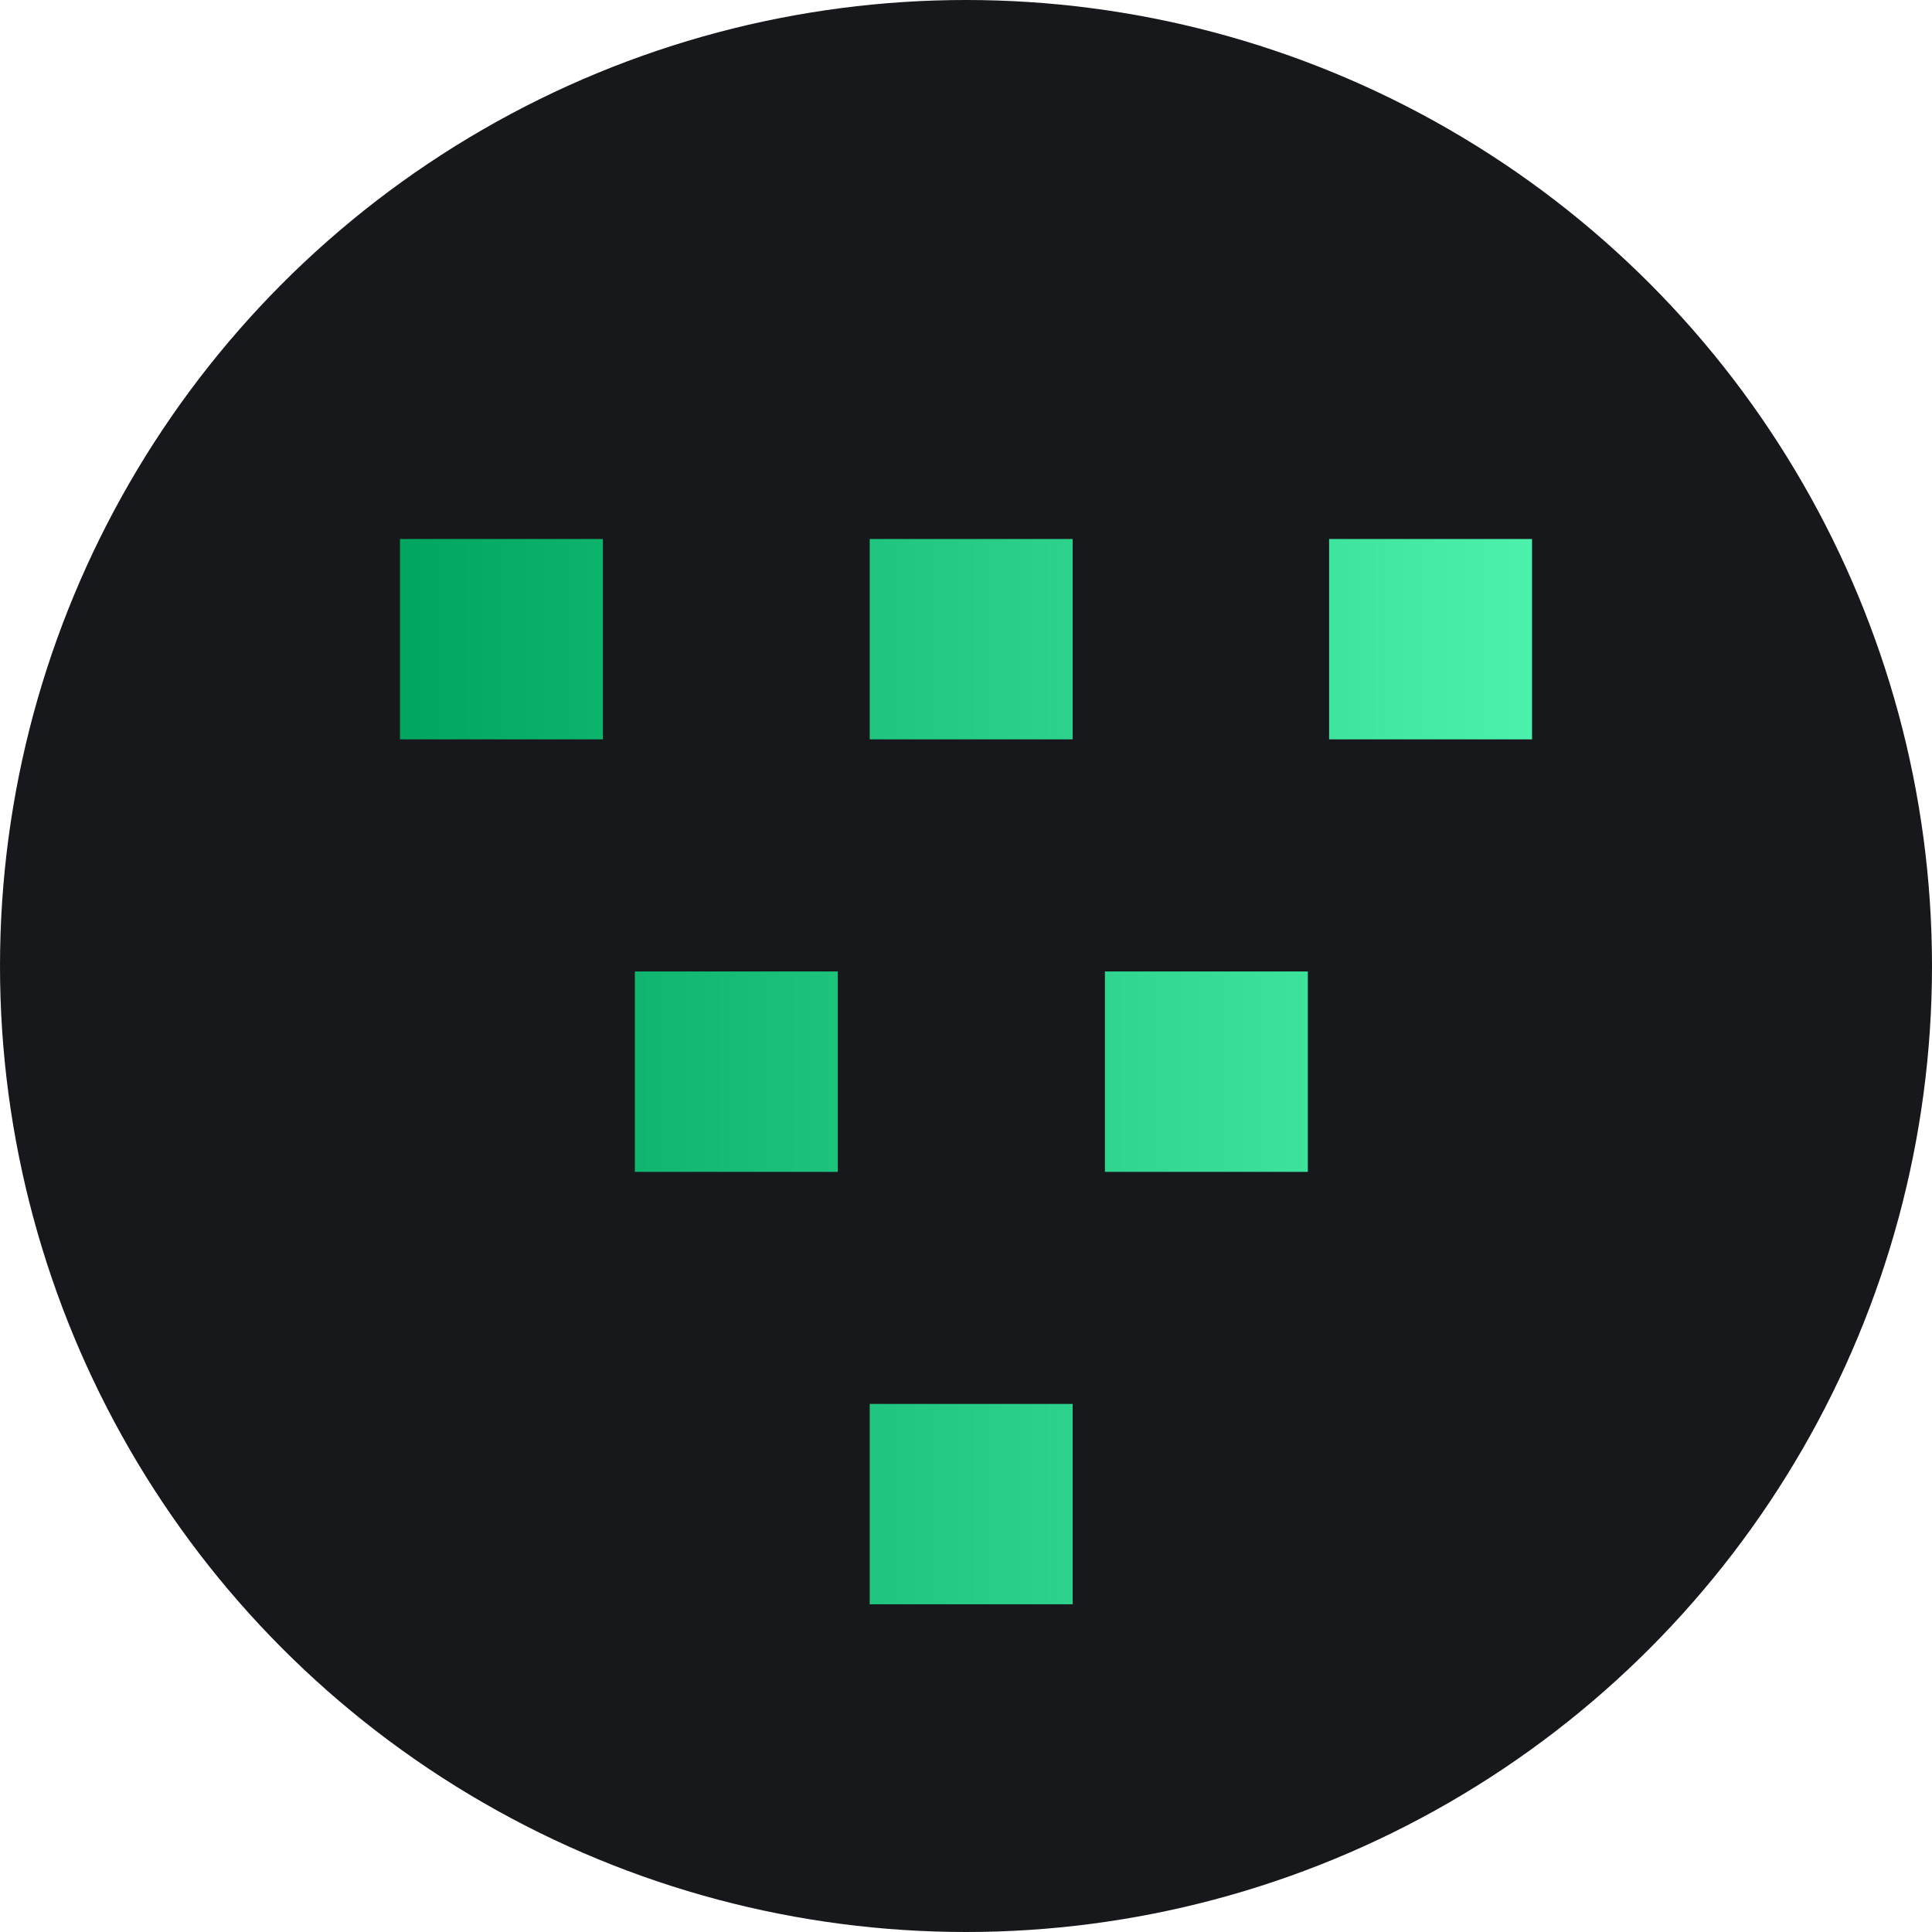 <?xml version="1.0" encoding="UTF-8" standalone="no"?>
<svg
   xmlns:dc="http://purl.org/dc/elements/1.1/"
   xmlns:cc="http://creativecommons.org/ns#"
   xmlns:rdf="http://www.w3.org/1999/02/22-rdf-syntax-ns#"
   xmlns:svg="http://www.w3.org/2000/svg"
   xmlns="http://www.w3.org/2000/svg"
   xmlns:sodipodi="http://sodipodi.sourceforge.net/DTD/sodipodi-0.dtd"
   xmlns:inkscape="http://www.inkscape.org/namespaces/inkscape"
   inkscape:version="1.0 (4035a4f, 2020-05-01)"
   height="256"
   width="256"
   sodipodi:docname="Livepeer-LPT-Coin-Icon-256x256.svg"
   id="svg858"
   version="1.1"
   class="css-1g5lknp"
   fill="none"
   viewBox="0 0 256 256">
  <sodipodi:namedview
     inkscape:current-layer="svg858"
     inkscape:cy="104.05579"
     inkscape:cx="170.04117"
     inkscape:zoom="1.1787922"
     showgrid="false"
     id="namedview860"
     inkscape:window-height="480"
     inkscape:window-width="640"
     inkscape:pageshadow="2"
     inkscape:pageopacity="0"
     guidetolerance="10"
     gridtolerance="10"
     objecttolerance="10"
     borderopacity="1"
     bordercolor="#666666"
     pagecolor="#ffffff" />
  <circle
     r="128"
     cy="128"
     cx="128"
     id="path878"
     style="opacity:0.98;fill:#131418;fill-opacity:1;fill-rule:evenodd;stroke-width:34.753" />
  <g
     transform="matrix(7.317,0,0,7.317,-43.229,16.915)"
     id="g881">
    <path
       style="fill:url(#-logo-svg-paint0_linear)"
       fill-rule="evenodd"
       clip-rule="evenodd"
       d="m 16.826,7.449 h -3.675 v 3.629 h 3.675 z m 8.507,0 h -3.675 v 3.629 h 3.675 z m -10e-5,15.663 h -3.675 v 3.629 h 3.675 z M 29.977,7.449 H 33.652 V 11.078 H 29.977 Z M 25.917,15.281 h 3.675 v 3.629 H 25.917 Z m -4.837,0 H 17.405 v 3.629 h 3.675 z"
       fill="url(#-logo-svg-paint0_linear)"
       id="path849" />
  </g>
  <defs
     id="defs856">
    <linearGradient
       gradientUnits="userSpaceOnUse"
       y2="17.085"
       x2="33.652"
       y1="17.085"
       x1="13.152"
       id="-logo-svg-paint0_linear">
      <stop
         id="stop851"
         stop-color="#00A55F"
         class="w-color-1" />
      <stop
         id="stop853"
         stop-color="#4CF1AC"
         offset="1"
         class="w-color-2" />
    </linearGradient>
  </defs>
</svg>
